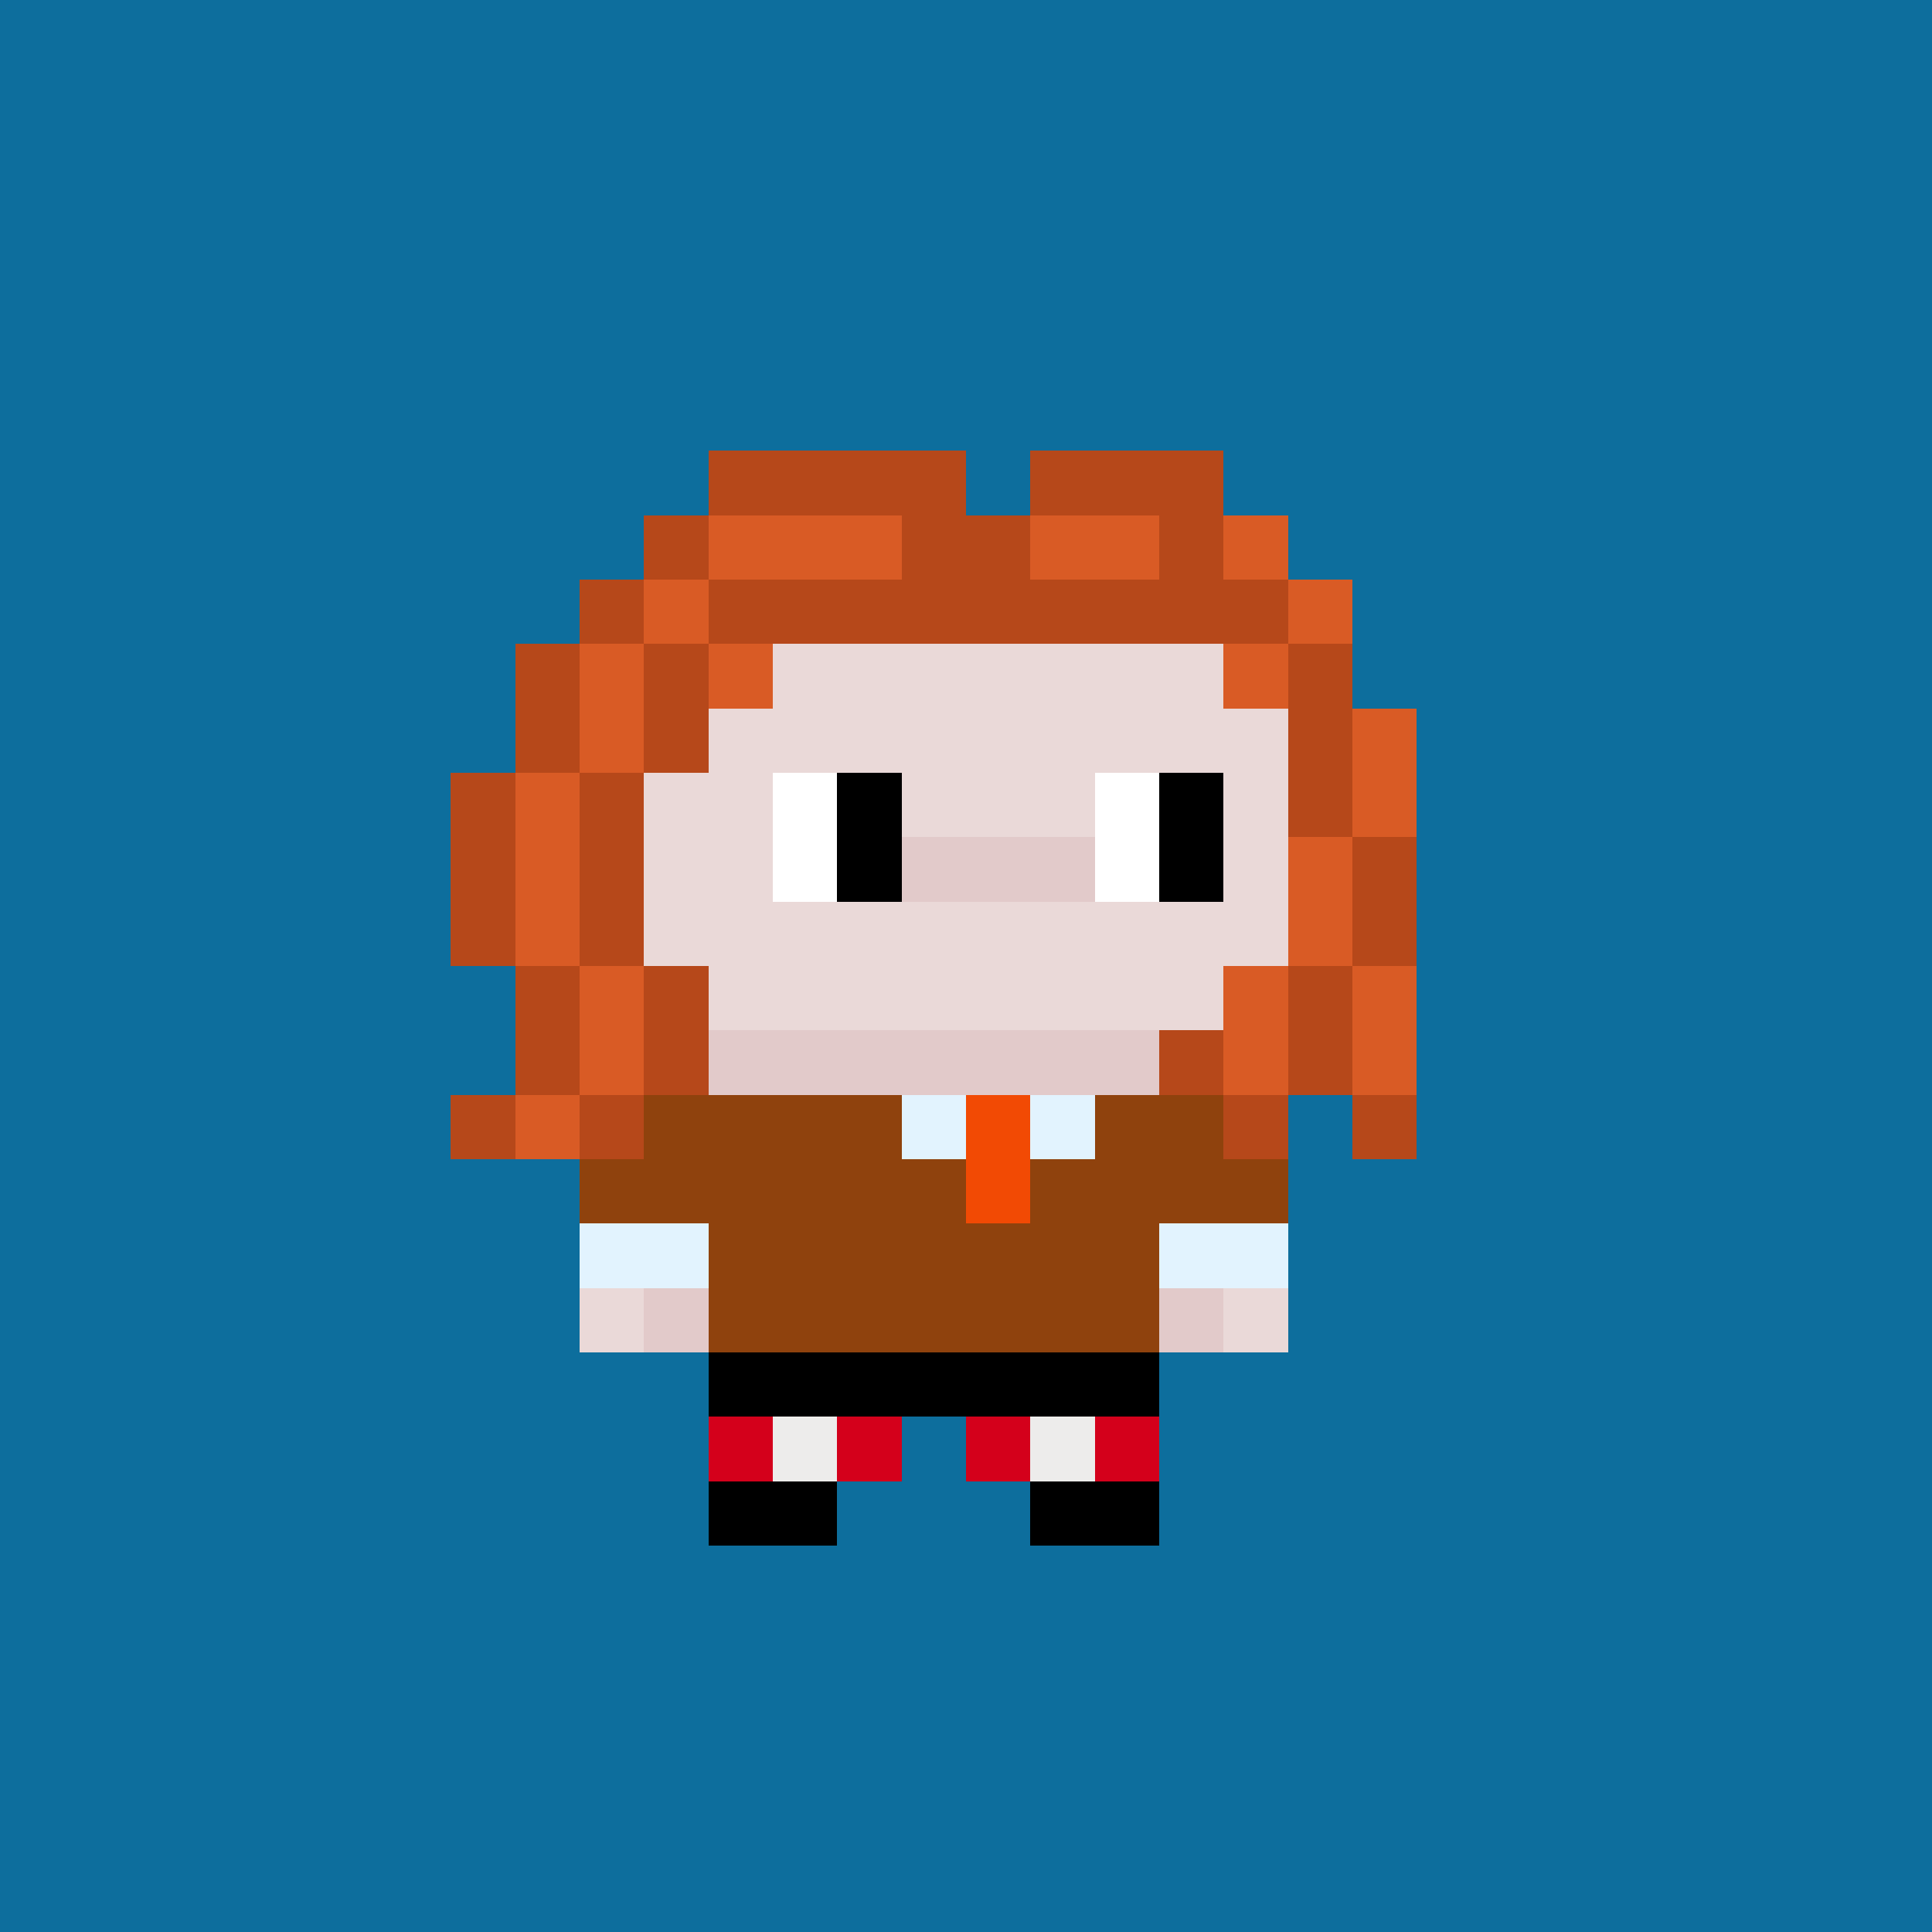 <svg shape-rendering="crispEdges" viewBox="0 0 30 30" fill="none" xmlns="http://www.w3.org/2000/svg"><rect x="0" y="0" width="30" height="30" fill="#333333" stroke="none"/><style> body{overflow: hidden; margin: 0;} svg{ max-width: 100vw; max-height: 100vh; width: 100%;} #main rect{width:1px; height: 1px;} .bg{width:30px; height: 30px;} .on { scale: 177%; transform: translate(-6px, -3px); } .off { scale: 100%; transform: translate(0px, 0px); } .button { cursor: pointer; fill: transparent; } .closed{ transform: translate(0px, 30px); } .open{ transform: translate(0px, 0px); } </style><style>body, svg{ background: #0D6E9D; }.bg { fill: #0D6E9D; }</style><rect class="bg"/><g id="main" class="off"><g id="Body"><rect x="11" y="9" width="1" height="1" fill="#ead9d8"/><rect x="12" y="9" width="1" height="1" fill="#ead9d8"/><rect x="13" y="9" width="1" height="1" fill="#ead9d8"/><rect x="14" y="9" width="1" height="1" fill="#ead9d8"/><rect x="15" y="9" width="1" height="1" fill="#ead9d8"/><rect x="16" y="9" width="1" height="1" fill="#ead9d8"/><rect x="17" y="9" width="1" height="1" fill="#ead9d8"/><rect x="18" y="9" width="1" height="1" fill="#ead9d8"/><rect x="10" y="10" width="1" height="1" fill="#ead9d8"/><rect x="11" y="10" width="1" height="1" fill="#ead9d8"/><rect x="12" y="10" width="1" height="1" fill="#ead9d8"/><rect x="13" y="10" width="1" height="1" fill="#ead9d8"/><rect x="14" y="10" width="1" height="1" fill="#ead9d8"/><rect x="15" y="10" width="1" height="1" fill="#ead9d8"/><rect x="16" y="10" width="1" height="1" fill="#ead9d8"/><rect x="17" y="10" width="1" height="1" fill="#ead9d8"/><rect x="18" y="10" width="1" height="1" fill="#ead9d8"/><rect x="19" y="10" width="1" height="1" fill="#ead9d8"/><rect x="10" y="11" width="1" height="1" fill="#ead9d8"/><rect x="11" y="11" width="1" height="1" fill="#ead9d8"/><rect x="12" y="11" width="1" height="1" fill="#ead9d8"/><rect x="13" y="11" width="1" height="1" fill="#ead9d8"/><rect x="14" y="11" width="1" height="1" fill="#ead9d8"/><rect x="15" y="11" width="1" height="1" fill="#ead9d8"/><rect x="16" y="11" width="1" height="1" fill="#ead9d8"/><rect x="17" y="11" width="1" height="1" fill="#ead9d8"/><rect x="18" y="11" width="1" height="1" fill="#ead9d8"/><rect x="19" y="11" width="1" height="1" fill="#ead9d8"/><rect x="9" y="12" width="1" height="1" fill="#e2caca"/><rect x="10" y="12" width="1" height="1" fill="#ead9d8"/><rect x="11" y="12" width="1" height="1" fill="#ead9d8"/><rect x="12" y="12" width="1" height="1" fill="#ffffff"/><rect x="13" y="12" width="1" height="1" fill="#000000"/><rect x="14" y="12" width="1" height="1" fill="#ead9d8"/><rect x="15" y="12" width="1" height="1" fill="#ead9d8"/><rect x="16" y="12" width="1" height="1" fill="#ead9d8"/><rect x="17" y="12" width="1" height="1" fill="#ffffff"/><rect x="18" y="12" width="1" height="1" fill="#000000"/><rect x="19" y="12" width="1" height="1" fill="#ead9d8"/><rect x="9" y="13" width="1" height="1" fill="#e2caca"/><rect x="10" y="13" width="1" height="1" fill="#ead9d8"/><rect x="11" y="13" width="1" height="1" fill="#ead9d8"/><rect x="12" y="13" width="1" height="1" fill="#ffffff"/><rect x="13" y="13" width="1" height="1" fill="#000000"/><rect x="14" y="13" width="1" height="1" fill="#e2caca"/><rect x="15" y="13" width="1" height="1" fill="#e2caca"/><rect x="16" y="13" width="1" height="1" fill="#e2caca"/><rect x="17" y="13" width="1" height="1" fill="#ffffff"/><rect x="18" y="13" width="1" height="1" fill="#000000"/><rect x="19" y="13" width="1" height="1" fill="#ead9d8"/><rect x="10" y="14" width="1" height="1" fill="#ead9d8"/><rect x="11" y="14" width="1" height="1" fill="#ead9d8"/><rect x="12" y="14" width="1" height="1" fill="#ead9d8"/><rect x="13" y="14" width="1" height="1" fill="#ead9d8"/><rect x="14" y="14" width="1" height="1" fill="#ead9d8"/><rect x="15" y="14" width="1" height="1" fill="#ead9d8"/><rect x="16" y="14" width="1" height="1" fill="#ead9d8"/><rect x="17" y="14" width="1" height="1" fill="#ead9d8"/><rect x="18" y="14" width="1" height="1" fill="#ead9d8"/><rect x="19" y="14" width="1" height="1" fill="#ead9d8"/><rect x="11" y="15" width="1" height="1" fill="#ead9d8"/><rect x="12" y="15" width="1" height="1" fill="#ead9d8"/><rect x="13" y="15" width="1" height="1" fill="#ead9d8"/><rect x="14" y="15" width="1" height="1" fill="#ead9d8"/><rect x="15" y="15" width="1" height="1" fill="#ead9d8"/><rect x="16" y="15" width="1" height="1" fill="#ead9d8"/><rect x="17" y="15" width="1" height="1" fill="#ead9d8"/><rect x="18" y="15" width="1" height="1" fill="#ead9d8"/><rect x="11" y="16" width="1" height="1" fill="#e2caca"/><rect x="12" y="16" width="1" height="1" fill="#e2caca"/><rect x="13" y="16" width="1" height="1" fill="#e2caca"/><rect x="14" y="16" width="1" height="1" fill="#e2caca"/><rect x="15" y="16" width="1" height="1" fill="#e2caca"/><rect x="16" y="16" width="1" height="1" fill="#e2caca"/><rect x="17" y="16" width="1" height="1" fill="#e2caca"/><rect x="10" y="17" width="1" height="1" fill="#ead9d8"/><rect x="11" y="17" width="1" height="1" fill="#ead9d8"/><rect x="12" y="17" width="1" height="1" fill="#ead9d8"/><rect x="13" y="17" width="1" height="1" fill="#ead9d8"/><rect x="14" y="17" width="1" height="1" fill="#ead9d8"/><rect x="15" y="17" width="1" height="1" fill="#ead9d8"/><rect x="16" y="17" width="1" height="1" fill="#ead9d8"/><rect x="17" y="17" width="1" height="1" fill="#ead9d8"/><rect x="18" y="17" width="1" height="1" fill="#ead9d8"/><rect x="9" y="18" width="1" height="1" fill="#ead9d8"/><rect x="10" y="18" width="1" height="1" fill="#ead9d8"/><rect x="11" y="18" width="1" height="1" fill="#ead9d8"/><rect x="12" y="18" width="1" height="1" fill="#e2caca"/><rect x="13" y="18" width="1" height="1" fill="#ead9d8"/><rect x="14" y="18" width="1" height="1" fill="#ead9d8"/><rect x="15" y="18" width="1" height="1" fill="#ead9d8"/><rect x="16" y="18" width="1" height="1" fill="#e2caca"/><rect x="17" y="18" width="1" height="1" fill="#ead9d8"/><rect x="18" y="18" width="1" height="1" fill="#ead9d8"/><rect x="19" y="18" width="1" height="1" fill="#ead9d8"/><rect x="9" y="19" width="1" height="1" fill="#ead9d8"/><rect x="10" y="19" width="1" height="1" fill="#e2caca"/><rect x="11" y="19" width="1" height="1" fill="#ead9d8"/><rect x="12" y="19" width="1" height="1" fill="#ead9d8"/><rect x="13" y="19" width="1" height="1" fill="#ead9d8"/><rect x="14" y="19" width="1" height="1" fill="#ead9d8"/><rect x="15" y="19" width="1" height="1" fill="#ead9d8"/><rect x="16" y="19" width="1" height="1" fill="#ead9d8"/><rect x="17" y="19" width="1" height="1" fill="#ead9d8"/><rect x="18" y="19" width="1" height="1" fill="#e2caca"/><rect x="19" y="19" width="1" height="1" fill="#ead9d8"/><rect x="9" y="20" width="1" height="1" fill="#ead9d8"/><rect x="10" y="20" width="1" height="1" fill="#e2caca"/><rect x="11" y="20" width="1" height="1" fill="#ead9d8"/><rect x="12" y="20" width="1" height="1" fill="#ead9d8"/><rect x="13" y="20" width="1" height="1" fill="#ead9d8"/><rect x="14" y="20" width="1" height="1" fill="#ead9d8"/><rect x="15" y="20" width="1" height="1" fill="#ead9d8"/><rect x="16" y="20" width="1" height="1" fill="#ead9d8"/><rect x="17" y="20" width="1" height="1" fill="#ead9d8"/><rect x="18" y="20" width="1" height="1" fill="#e2caca"/><rect x="19" y="20" width="1" height="1" fill="#ead9d8"/><rect x="11" y="21" width="1" height="1" fill="#ead9d8"/><rect x="12" y="21" width="1" height="1" fill="#ead9d8"/><rect x="13" y="21" width="1" height="1" fill="#ead9d8"/><rect x="14" y="21" width="1" height="1" fill="#ead9d8"/><rect x="15" y="21" width="1" height="1" fill="#ead9d8"/><rect x="16" y="21" width="1" height="1" fill="#ead9d8"/><rect x="17" y="21" width="1" height="1" fill="#ead9d8"/><rect x="11" y="22" width="1" height="1" fill="#ead9d8"/><rect x="12" y="22" width="1" height="1" fill="#ead9d8"/><rect x="13" y="22" width="1" height="1" fill="#ead9d8"/><rect x="15" y="22" width="1" height="1" fill="#ead9d8"/><rect x="16" y="22" width="1" height="1" fill="#ead9d8"/><rect x="17" y="22" width="1" height="1" fill="#ead9d8"/><rect x="11" y="23" width="1" height="1" fill="#ead9d8"/><rect x="12" y="23" width="1" height="1" fill="#ead9d8"/><rect x="16" y="23" width="1" height="1" fill="#ead9d8"/><rect x="17" y="23" width="1" height="1" fill="#ead9d8"/></g><g id="Trait"><rect x="11" y="23" width="1" height="1" fill="#000000"/><rect x="12" y="23" width="1" height="1" fill="#000000"/><rect x="16" y="23" width="1" height="1" fill="#000000"/><rect x="17" y="23" width="1" height="1" fill="#000000"/></g><g id="Trait"><rect x="11" y="21" width="1" height="1" fill="#000000"/><rect x="12" y="21" width="1" height="1" fill="#000000"/><rect x="13" y="21" width="1" height="1" fill="#000000"/><rect x="14" y="21" width="1" height="1" fill="#000000"/><rect x="15" y="21" width="1" height="1" fill="#000000"/><rect x="16" y="21" width="1" height="1" fill="#000000"/><rect x="17" y="21" width="1" height="1" fill="#000000"/><rect x="11" y="22" width="1" height="1" fill="#d4001b"/><rect x="12" y="22" width="1" height="1" fill="#edeceb"/><rect x="13" y="22" width="1" height="1" fill="#d4001b"/><rect x="15" y="22" width="1" height="1" fill="#d4001b"/><rect x="16" y="22" width="1" height="1" fill="#edeceb"/><rect x="17" y="22" width="1" height="1" fill="#d4001b"/></g><g id="Trait"><rect x="10" y="17" width="1" height="1" fill="#8f420d"/><rect x="11" y="17" width="1" height="1" fill="#8f420d"/><rect x="12" y="17" width="1" height="1" fill="#8f420d"/><rect x="13" y="17" width="1" height="1" fill="#8f420d"/><rect x="14" y="17" width="1" height="1" fill="#e2f3fe"/><rect x="15" y="17" width="1" height="1" fill="#f24a04"/><rect x="16" y="17" width="1" height="1" fill="#e2f3fe"/><rect x="17" y="17" width="1" height="1" fill="#8f420d"/><rect x="18" y="17" width="1" height="1" fill="#8f420d"/><rect x="9" y="18" width="1" height="1" fill="#8f420d"/><rect x="10" y="18" width="1" height="1" fill="#8f420d"/><rect x="11" y="18" width="1" height="1" fill="#8f420d"/><rect x="12" y="18" width="1" height="1" fill="#8f420d"/><rect x="13" y="18" width="1" height="1" fill="#8f420d"/><rect x="14" y="18" width="1" height="1" fill="#8f420d"/><rect x="15" y="18" width="1" height="1" fill="#f24a04"/><rect x="16" y="18" width="1" height="1" fill="#8f420d"/><rect x="17" y="18" width="1" height="1" fill="#8f420d"/><rect x="18" y="18" width="1" height="1" fill="#8f420d"/><rect x="19" y="18" width="1" height="1" fill="#8f420d"/><rect x="9" y="19" width="1" height="1" fill="#e2f3fe"/><rect x="10" y="19" width="1" height="1" fill="#e2f3fe"/><rect x="11" y="19" width="1" height="1" fill="#8f420d"/><rect x="12" y="19" width="1" height="1" fill="#8f420d"/><rect x="13" y="19" width="1" height="1" fill="#8f420d"/><rect x="14" y="19" width="1" height="1" fill="#8f420d"/><rect x="15" y="19" width="1" height="1" fill="#8f420d"/><rect x="16" y="19" width="1" height="1" fill="#8f420d"/><rect x="17" y="19" width="1" height="1" fill="#8f420d"/><rect x="18" y="19" width="1" height="1" fill="#e2f3fe"/><rect x="19" y="19" width="1" height="1" fill="#e2f3fe"/><rect x="11" y="20" width="1" height="1" fill="#8f420d"/><rect x="12" y="20" width="1" height="1" fill="#8f420d"/><rect x="13" y="20" width="1" height="1" fill="#8f420d"/><rect x="14" y="20" width="1" height="1" fill="#8f420d"/><rect x="15" y="20" width="1" height="1" fill="#8f420d"/><rect x="16" y="20" width="1" height="1" fill="#8f420d"/><rect x="17" y="20" width="1" height="1" fill="#8f420d"/></g><g id="Trait"><rect x="11" y="7" width="1" height="1" fill="#b6481a"/><rect x="12" y="7" width="1" height="1" fill="#b6481a"/><rect x="13" y="7" width="1" height="1" fill="#b6481a"/><rect x="14" y="7" width="1" height="1" fill="#b6481a"/><rect x="16" y="7" width="1" height="1" fill="#b6481a"/><rect x="17" y="7" width="1" height="1" fill="#b6481a"/><rect x="18" y="7" width="1" height="1" fill="#b6481a"/><rect x="10" y="8" width="1" height="1" fill="#b6481a"/><rect x="11" y="8" width="1" height="1" fill="#d95b25"/><rect x="12" y="8" width="1" height="1" fill="#d95b25"/><rect x="13" y="8" width="1" height="1" fill="#d95b25"/><rect x="14" y="8" width="1" height="1" fill="#b6481a"/><rect x="15" y="8" width="1" height="1" fill="#b6481a"/><rect x="16" y="8" width="1" height="1" fill="#d95b25"/><rect x="17" y="8" width="1" height="1" fill="#d95b25"/><rect x="18" y="8" width="1" height="1" fill="#b6481a"/><rect x="19" y="8" width="1" height="1" fill="#d95b25"/><rect x="9" y="9" width="1" height="1" fill="#b6481a"/><rect x="10" y="9" width="1" height="1" fill="#d95b25"/><rect x="11" y="9" width="1" height="1" fill="#b6481a"/><rect x="12" y="9" width="1" height="1" fill="#b6481a"/><rect x="13" y="9" width="1" height="1" fill="#b6481a"/><rect x="14" y="9" width="1" height="1" fill="#b6481a"/><rect x="15" y="9" width="1" height="1" fill="#b6481a"/><rect x="16" y="9" width="1" height="1" fill="#b6481a"/><rect x="17" y="9" width="1" height="1" fill="#b6481a"/><rect x="18" y="9" width="1" height="1" fill="#b6481a"/><rect x="19" y="9" width="1" height="1" fill="#b6481a"/><rect x="20" y="9" width="1" height="1" fill="#d95b25"/><rect x="8" y="10" width="1" height="1" fill="#b6481a"/><rect x="9" y="10" width="1" height="1" fill="#d95b25"/><rect x="10" y="10" width="1" height="1" fill="#b6481a"/><rect x="11" y="10" width="1" height="1" fill="#d95b25"/><rect x="19" y="10" width="1" height="1" fill="#d95b25"/><rect x="20" y="10" width="1" height="1" fill="#b6481a"/><rect x="8" y="11" width="1" height="1" fill="#b6481a"/><rect x="9" y="11" width="1" height="1" fill="#d95b25"/><rect x="10" y="11" width="1" height="1" fill="#b6481a"/><rect x="20" y="11" width="1" height="1" fill="#b6481a"/><rect x="21" y="11" width="1" height="1" fill="#d95b25"/><rect x="7" y="12" width="1" height="1" fill="#b6481a"/><rect x="8" y="12" width="1" height="1" fill="#d95b25"/><rect x="9" y="12" width="1" height="1" fill="#b6481a"/><rect x="20" y="12" width="1" height="1" fill="#b6481a"/><rect x="21" y="12" width="1" height="1" fill="#d95b25"/><rect x="7" y="13" width="1" height="1" fill="#b6481a"/><rect x="8" y="13" width="1" height="1" fill="#d95b25"/><rect x="9" y="13" width="1" height="1" fill="#b6481a"/><rect x="20" y="13" width="1" height="1" fill="#d95b25"/><rect x="21" y="13" width="1" height="1" fill="#b6481a"/><rect x="7" y="14" width="1" height="1" fill="#b6481a"/><rect x="8" y="14" width="1" height="1" fill="#d95b25"/><rect x="9" y="14" width="1" height="1" fill="#b6481a"/><rect x="20" y="14" width="1" height="1" fill="#d95b25"/><rect x="21" y="14" width="1" height="1" fill="#b6481a"/><rect x="8" y="15" width="1" height="1" fill="#b6481a"/><rect x="9" y="15" width="1" height="1" fill="#d95b25"/><rect x="10" y="15" width="1" height="1" fill="#b6481a"/><rect x="19" y="15" width="1" height="1" fill="#d95b25"/><rect x="20" y="15" width="1" height="1" fill="#b6481a"/><rect x="21" y="15" width="1" height="1" fill="#d95b25"/><rect x="8" y="16" width="1" height="1" fill="#b6481a"/><rect x="9" y="16" width="1" height="1" fill="#d95b25"/><rect x="10" y="16" width="1" height="1" fill="#b6481a"/><rect x="18" y="16" width="1" height="1" fill="#b6481a"/><rect x="19" y="16" width="1" height="1" fill="#d95b25"/><rect x="20" y="16" width="1" height="1" fill="#b6481a"/><rect x="21" y="16" width="1" height="1" fill="#d95b25"/><rect x="7" y="17" width="1" height="1" fill="#b6481a"/><rect x="8" y="17" width="1" height="1" fill="#d95b25"/><rect x="9" y="17" width="1" height="1" fill="#b6481a"/><rect x="19" y="17" width="1" height="1" fill="#b6481a"/><rect x="21" y="17" width="1" height="1" fill="#b6481a"/></g></g></svg> 